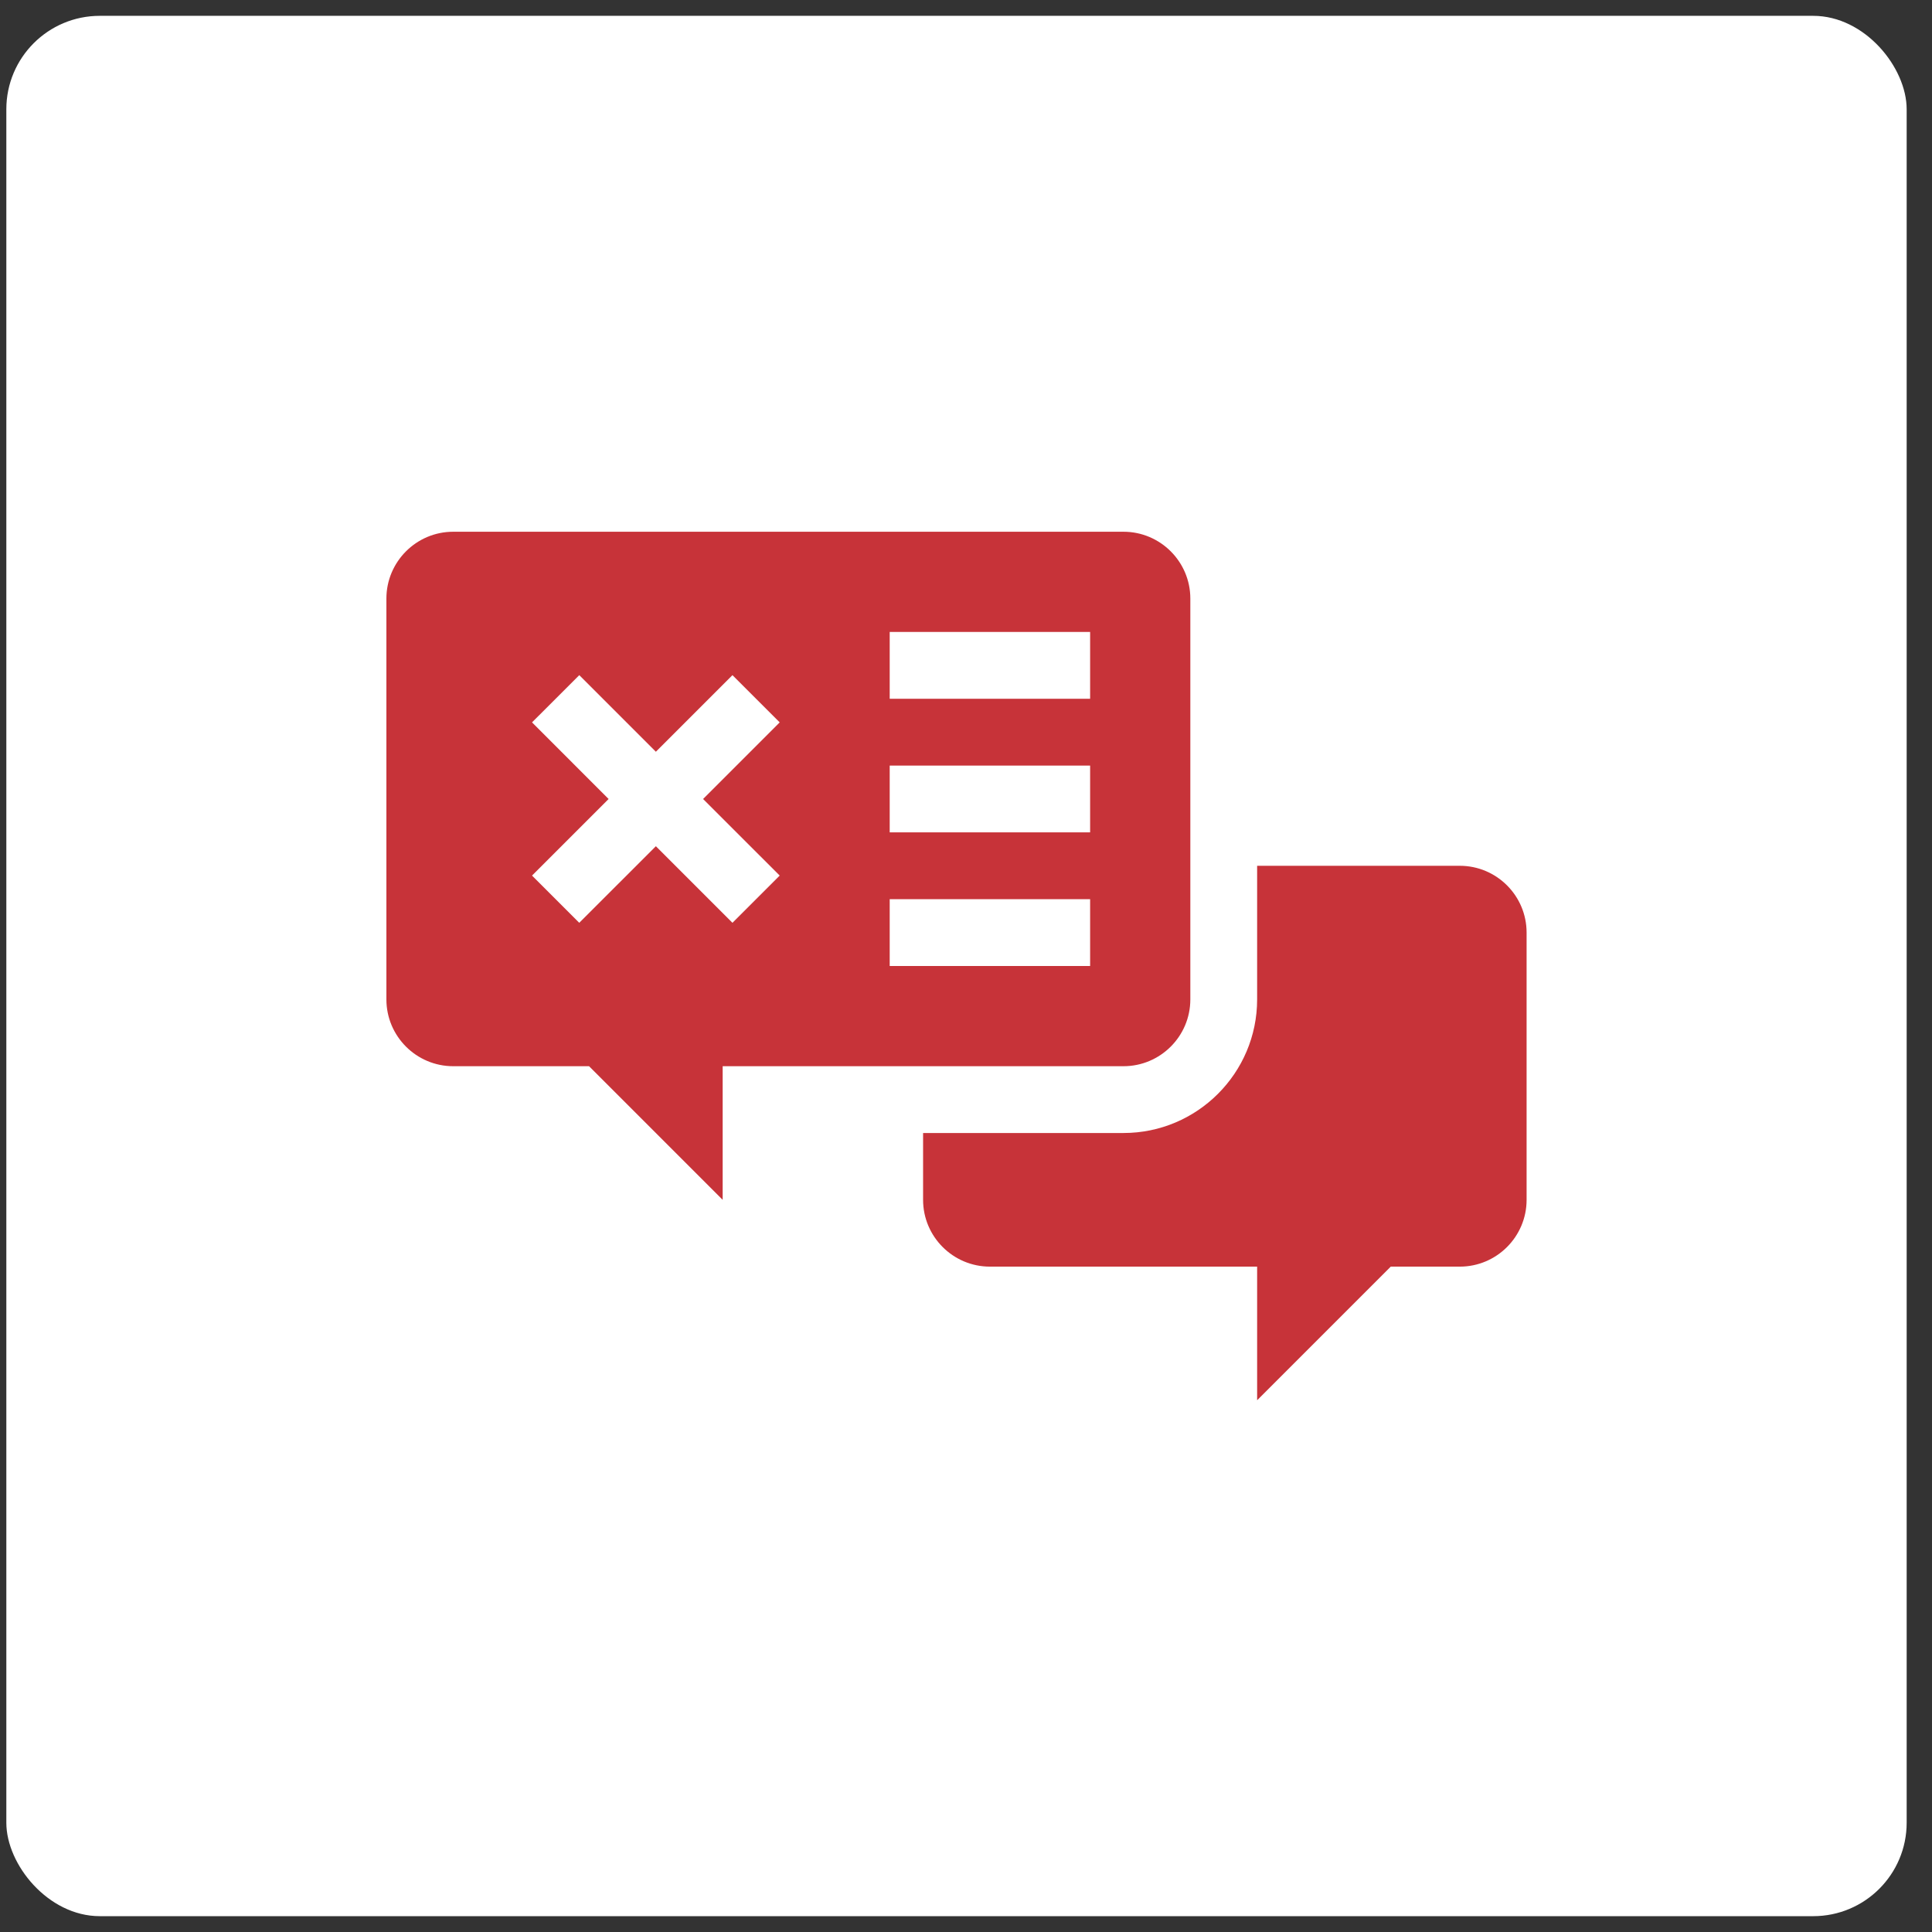 <svg width="61" height="61" viewBox="0 0 61 61" fill="none" xmlns="http://www.w3.org/2000/svg">
<rect x="0" y="0" width="61" height="61" fill="#333333" stroke="none"/>
<rect x="0.2" y="0.5" width="60" height="60" rx="2.95" fill="white"/>
<g clip-path="url(#clip0_94_106)">
<path d="M46.091 27.336H39.692V31.555C39.692 33.881 37.8 35.773 35.473 35.773H29.145V37.883C29.145 39.046 30.092 39.992 31.255 39.992H39.692V44.211L43.911 39.992H46.091C47.254 39.992 48.2 39.046 48.2 37.883V29.445C48.2 28.282 47.254 27.336 46.091 27.336Z" fill="#C73339"/>
<path d="M14.309 33.664H18.598L22.817 37.883V33.664H35.473C36.636 33.664 37.583 32.718 37.583 31.555V18.898C37.583 17.736 36.636 16.789 35.473 16.789H14.309C13.146 16.789 12.2 17.736 12.2 18.898V31.555C12.2 32.718 13.146 33.664 14.309 33.664ZM28.091 19.953H34.419V22.062H28.091V19.953ZM28.091 24.172H34.419V26.281H28.091V24.172ZM28.091 28.391H34.419V30.5H28.091V28.391ZM16.798 22.808L18.29 21.317L20.708 23.735L23.126 21.317L24.618 22.808L22.199 25.227L24.618 27.645L23.126 29.136L20.708 26.718L18.289 29.136L16.798 27.645L19.216 25.227L16.798 22.808Z" fill="#C73339"/>
</g>
<defs>
<clipPath id="clip0_94_106">
<rect width="36" height="36" fill="white" transform="translate(12.2 12.5)"/>
</clipPath>
</defs>
</svg>
